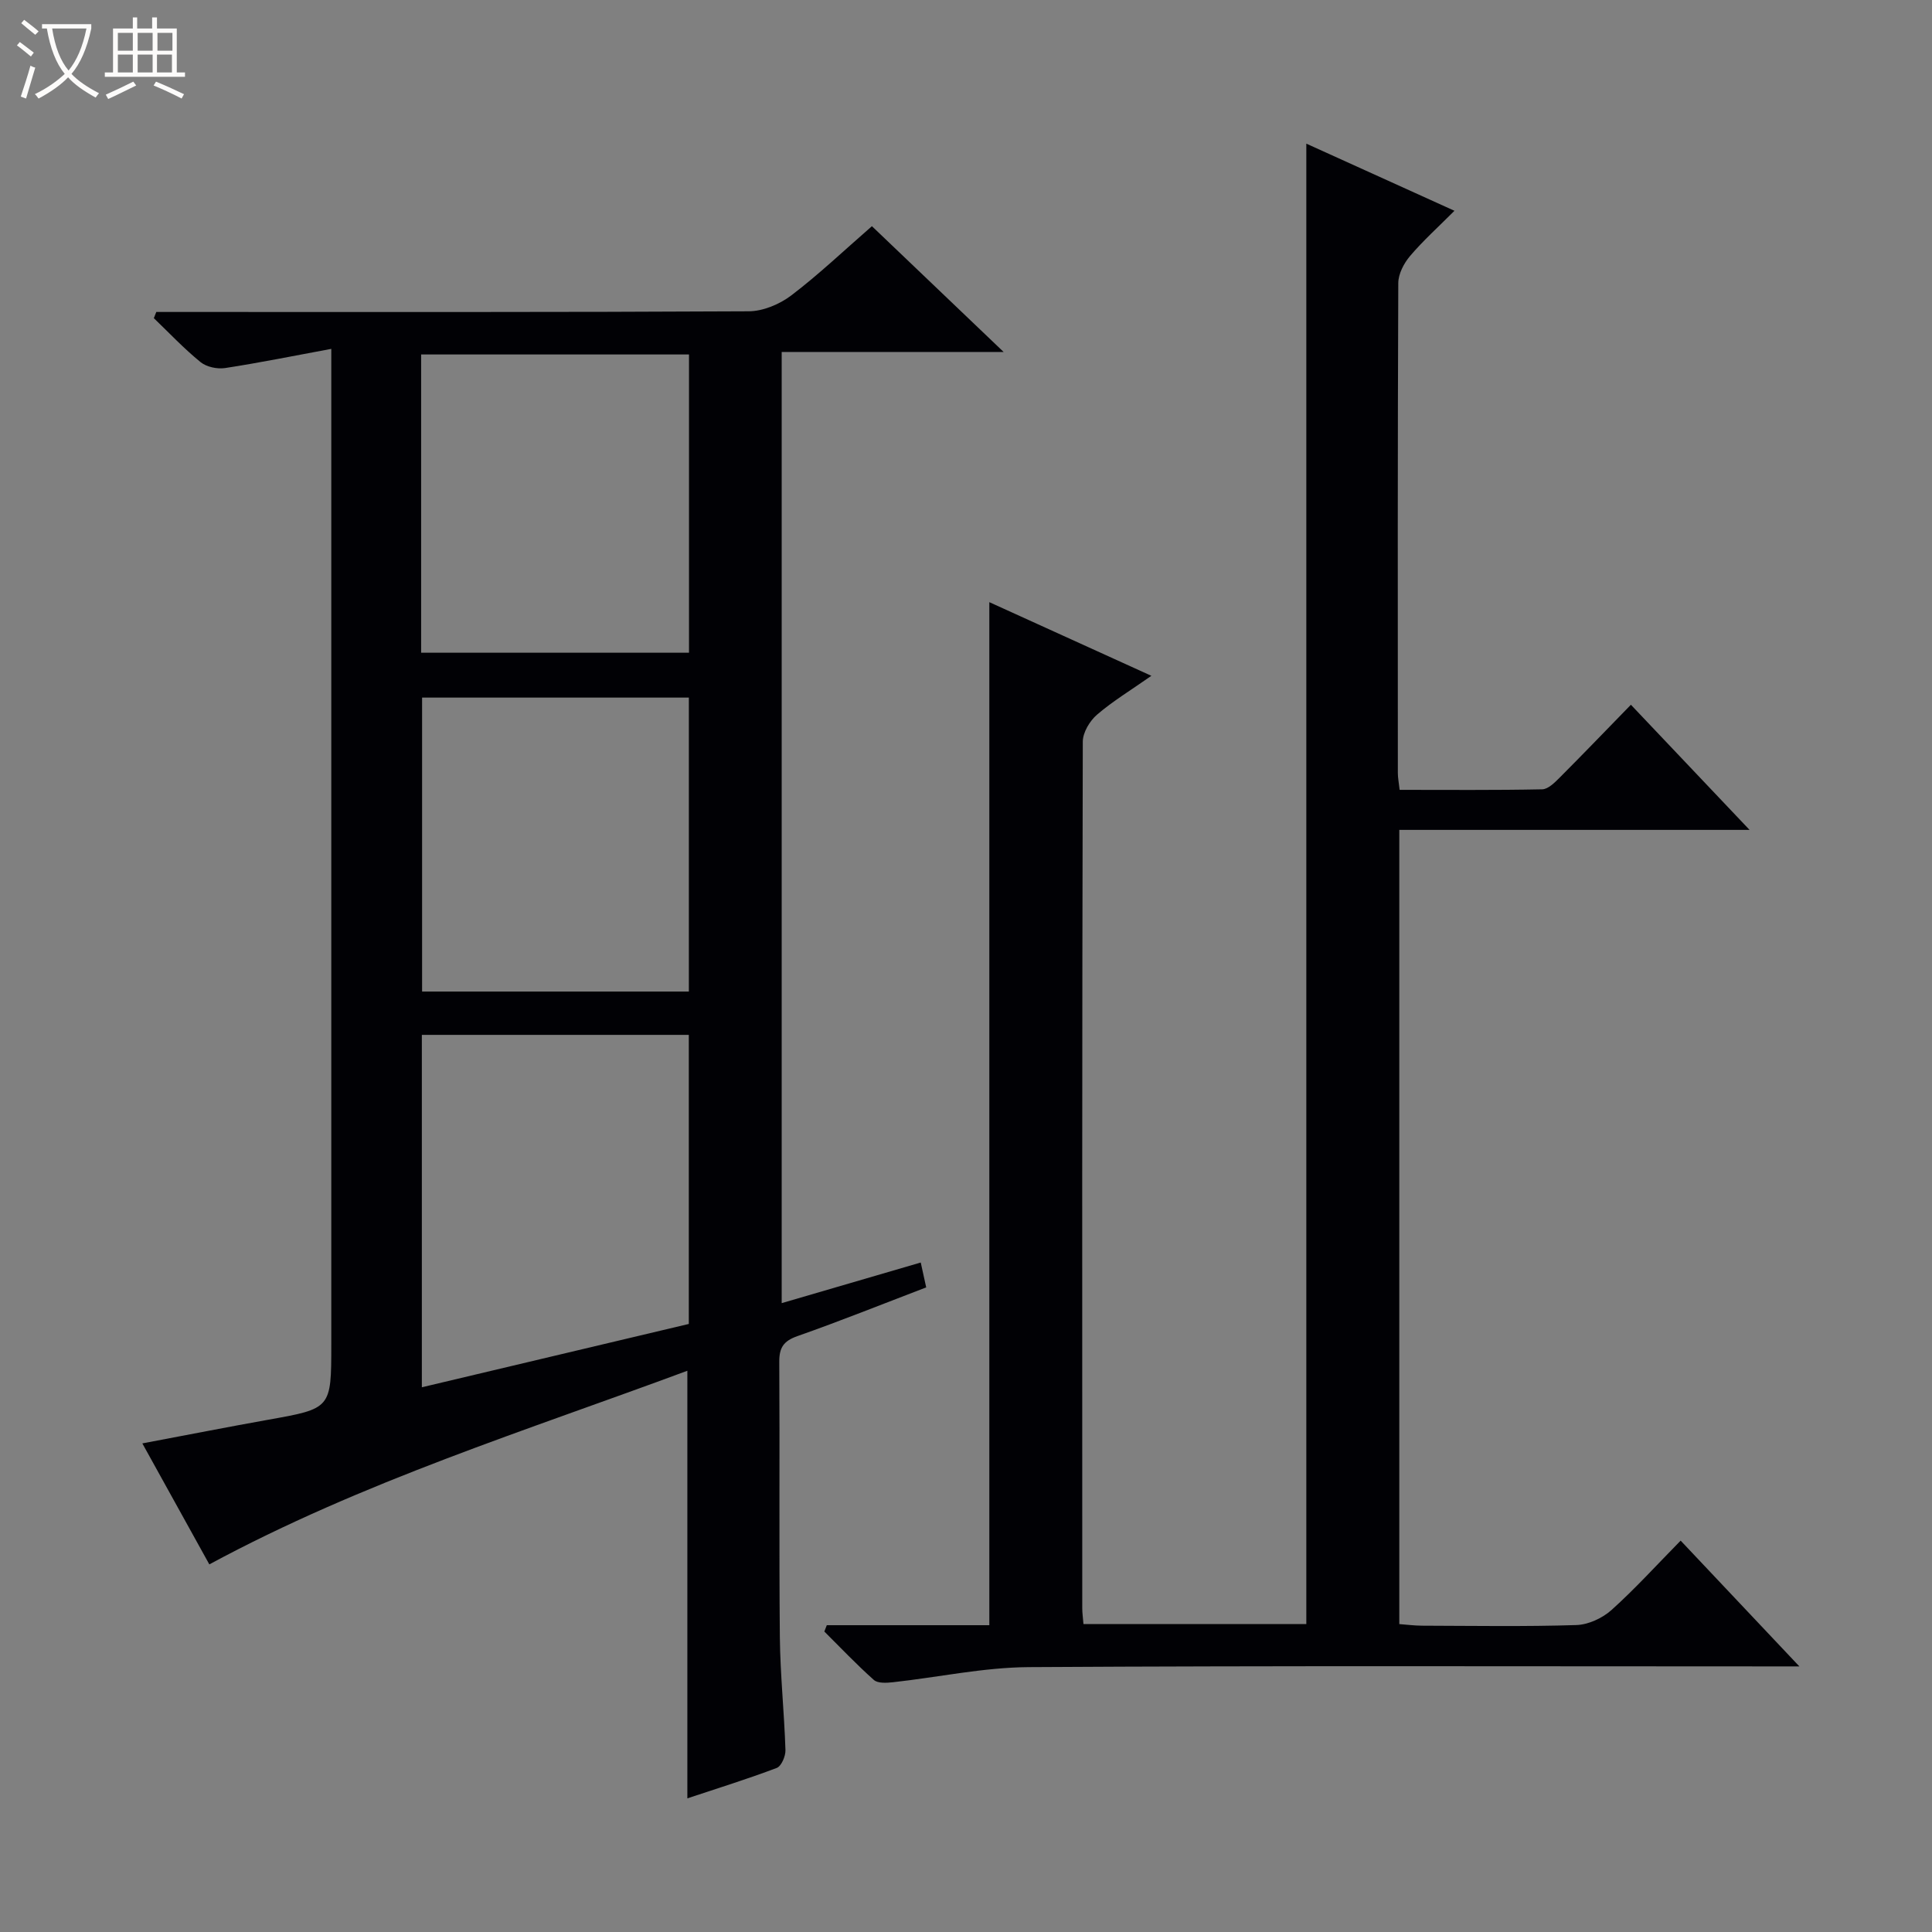 <svg enable-background="new 0 0 400 400" viewBox="0 0 400 400" xmlns="http://www.w3.org/2000/svg"><rect x="0" y="0" width="400" height="400" fill="#808080" stroke="none"/><path d="m6.4 11.7c-1-.8-1.9-1.6-2.9-2.3l.6-.7c.9.7 1.9 1.4 2.9 2.2zm-2.1 8.3c.7-2.1 1.4-4.2 2-6.4.2.1.6.3 1 .4-.7 2.3-1.3 4.4-1.9 6.4zm3-12.8c-1.1-.9-2.1-1.7-2.9-2.4l.6-.7c1 .8 2 1.5 3 2.4zm1.4-1.3v-.9h10.2v.9c-.9 4.2-2.3 7.3-4.1 9.4 1.3 1.4 3.2 2.7 5.7 4-.2.2-.4.5-.7.9-2.5-1.4-4.4-2.7-5.7-4.2-1.4 1.5-3.5 3-6.1 4.4 0 0 0 0-.1-.1-.3-.4-.5-.7-.7-.8 2.7-1.3 4.7-2.8 6.2-4.2-1.8-2.2-3-5.3-3.7-9.4zm9.2 0h-7.1c.6 3.8 1.7 6.7 3.4 8.7 1.7-2.1 2.9-4.8 3.7-8.7z" fill="#fcfbfa"/><path d="m31.6 3.6h.9v2.3h4.1v9.1h1.7v.9h-16.6v-.9h1.7v-9.1h4.1v-2.3h.9v2.3h3.1v-2.3zm-4 13.3.6.8c-1.9.9-3.8 1.9-5.8 2.8-.2-.3-.3-.6-.5-.9 2-.9 3.9-1.8 5.7-2.7zm-3.2-10.1v3.7h3.1v-3.7zm0 4.5v3.7h3.1v-3.7zm4.1-4.5v3.7h3.1v-3.7zm0 4.5v3.7h3.1v-3.7zm9.1 9.1c-2.1-1.1-4.1-2-5.8-2.7l.5-.8c2.2.9 4.1 1.8 5.8 2.6zm-1.9-13.6h-3.1v3.7h3.1zm-3.2 4.5v3.7h3.1v-3.7z" fill="#fcfbfa"/><g fill="#010105"><path d="m142.31 372.33c0-29.84 0-58.89 0-88.53-33.33 12.38-67.26 22.97-98.97 40.09-4.46-8.05-8.99-16.25-13.87-25.05 9.09-1.71 17.52-3.37 25.96-4.88 13.15-2.34 13.16-2.3 13.16-15.6 0-66.15 0-132.29 0-198.44 0-2.14 0-4.27 0-7.69-7.79 1.44-14.86 2.88-21.98 3.97-1.63.25-3.85-.22-5.09-1.23-3.43-2.79-6.48-6.03-9.67-9.1.17-.43.34-.85.51-1.28h5.71c38.99 0 77.98.07 116.96-.14 2.97-.02 6.39-1.46 8.8-3.29 5.68-4.32 10.89-9.28 16.69-14.33 8.82 8.42 17.6 16.81 27.27 26.04-16.04 0-30.78 0-45.95 0v196.93c9.67-2.83 19.1-5.58 28.79-8.41.37 1.67.71 3.23 1.13 5.15-8.98 3.43-17.74 6.95-26.64 10.08-2.88 1.01-3.8 2.37-3.78 5.35.12 18.99-.06 37.99.12 56.98.08 7.8.91 15.59 1.16 23.39.04 1.25-.84 3.32-1.8 3.69-6.01 2.28-12.18 4.19-18.51 6.3zm.3-98.22c0-20.29 0-40.02 0-59.85-18.56 0-36.8 0-55.27 0v72.96c18.71-4.44 37.05-8.79 55.27-13.11zm-55.42-138.97h55.46c0-20.86 0-41.28 0-61.75-18.64 0-36.99 0-55.46 0zm55.43 70.15c0-20.5 0-40.7 0-60.86-18.67 0-37.02 0-55.23 0v60.86z"/><path d="m171.18 336.48h33.65c0-70.72 0-140.92 0-211.81 10.67 4.85 21.55 9.79 33.55 15.25-4.22 2.96-7.98 5.23-11.26 8.05-1.5 1.29-2.93 3.68-2.94 5.57-.15 59.82-.13 119.63-.11 179.45 0 .98.15 1.95.25 3.26h46.14c0-102.2 0-204.09 0-306.51 10 4.53 19.91 9.02 30.67 13.9-3.31 3.32-6.47 6.16-9.2 9.37-1.27 1.5-2.42 3.7-2.43 5.59-.14 33.82-.11 67.65-.09 101.47 0 .96.2 1.92.37 3.46 9.96 0 19.74.09 29.51-.11 1.22-.02 2.58-1.38 3.6-2.4 4.82-4.83 9.55-9.75 14.77-15.11 8.16 8.6 15.97 16.84 24.57 25.91-24.8 0-48.5 0-72.52 0v164.43c1.51.11 3.09.32 4.67.33 10.66.03 21.33.21 31.99-.13 2.49-.08 5.39-1.43 7.27-3.11 4.92-4.42 9.38-9.35 14.32-14.37 8.2 8.69 15.94 16.89 24.58 26.04-2.69 0-4.39 0-6.08 0-51.15 0-102.31-.16-153.46.15-9.38.06-18.74 2.1-28.12 3.13-1.31.14-3.13.26-3.95-.47-3.57-3.17-6.87-6.66-10.26-10.03.19-.45.35-.88.51-1.31z"/></g></svg>